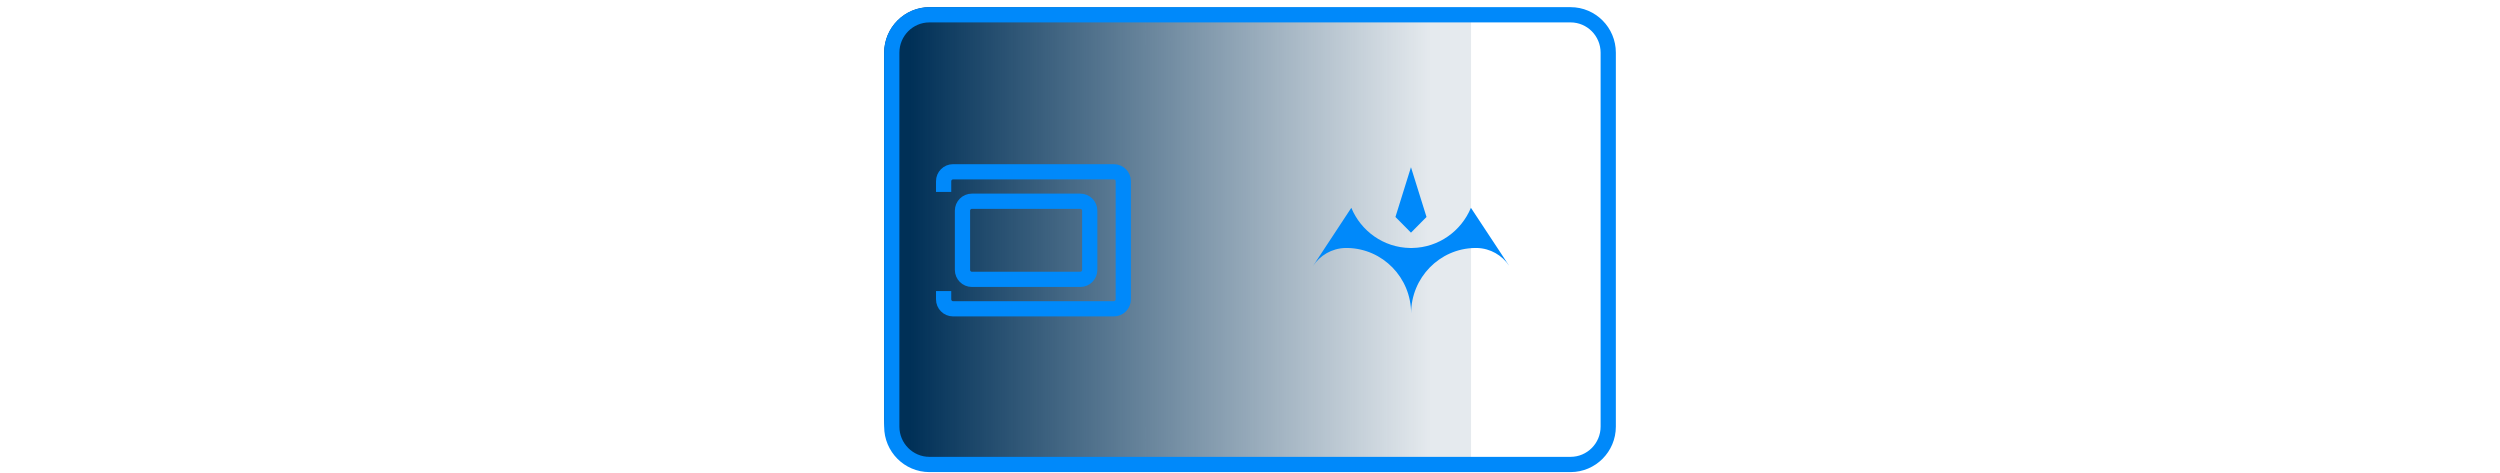 <svg xmlns="http://www.w3.org/2000/svg" fill="none" viewBox="0 0 328 62" height="62" width="328">
<path fill="url(#paint0_linear_2987_20484)" d="M116 6.939C116 3.626 118.686 0.939 122 0.939H193V60.94H122C118.686 60.94 116 58.253 116 54.94V6.939Z"></path>
<path stroke-width="2" stroke="#0089FA" d="M123.803 25.179V23.782C123.803 23.096 124.356 22.54 125.039 22.54C132.889 22.54 138.289 22.54 146.138 22.54C146.821 22.54 147.375 23.096 147.375 23.782V39.271C147.375 39.957 146.821 40.513 146.138 40.513H125.039C124.356 40.513 123.803 39.957 123.803 39.271L123.803 38.184M121.947 60.939C119.215 60.939 117 58.715 117 55.971V6.908C117 4.164 119.215 1.939 121.947 1.939H159.5H206.053C208.785 1.939 211 4.164 211 6.908V55.971C211 58.715 208.785 60.939 206.053 60.939H159.5H121.947ZM127.513 36.65H141.737C142.42 36.65 142.974 36.094 142.974 35.408V27.645C142.974 26.959 142.42 26.403 141.737 26.403H127.513C126.83 26.403 126.276 26.959 126.276 27.645V35.408C126.276 36.094 126.83 36.65 127.513 36.65Z"></path>
<path fill="#0089FA" d="M192.984 27.264C191.718 30.316 188.756 32.474 185.285 32.535C185.236 32.535 185.187 32.535 185.138 32.535C185.089 32.535 185.04 32.535 184.991 32.535C181.524 32.478 178.558 30.32 177.292 27.264L172.269 34.894C173.185 33.509 174.733 32.584 176.493 32.535C176.542 32.535 176.591 32.535 176.64 32.535C176.689 32.535 176.738 32.535 176.787 32.535C181.411 32.615 185.138 36.428 185.138 41.121C185.138 36.428 188.869 32.615 193.493 32.535C193.542 32.535 193.591 32.535 193.64 32.535C193.689 32.535 193.738 32.535 193.787 32.535C195.543 32.584 197.08 33.498 198 34.871L196.459 32.531L192.984 27.264ZM172.265 34.894C172.261 34.902 172.254 34.91 172.25 34.917L172.265 34.894Z"></path>
<path fill="#0089FA" d="M185.119 21.939L183.081 28.466L185.119 30.525L187.158 28.466L185.119 21.939Z"></path>
<defs>
<linearGradient gradientUnits="userSpaceOnUse" y2="33.94" x2="187.867" y1="33.94" x1="119.422" id="paint0_linear_2987_20484">
<stop stop-color="#003057"></stop>
<stop stop-opacity="0.1" stop-color="#003057" offset="1"></stop>
</linearGradient>
</defs>
</svg>
